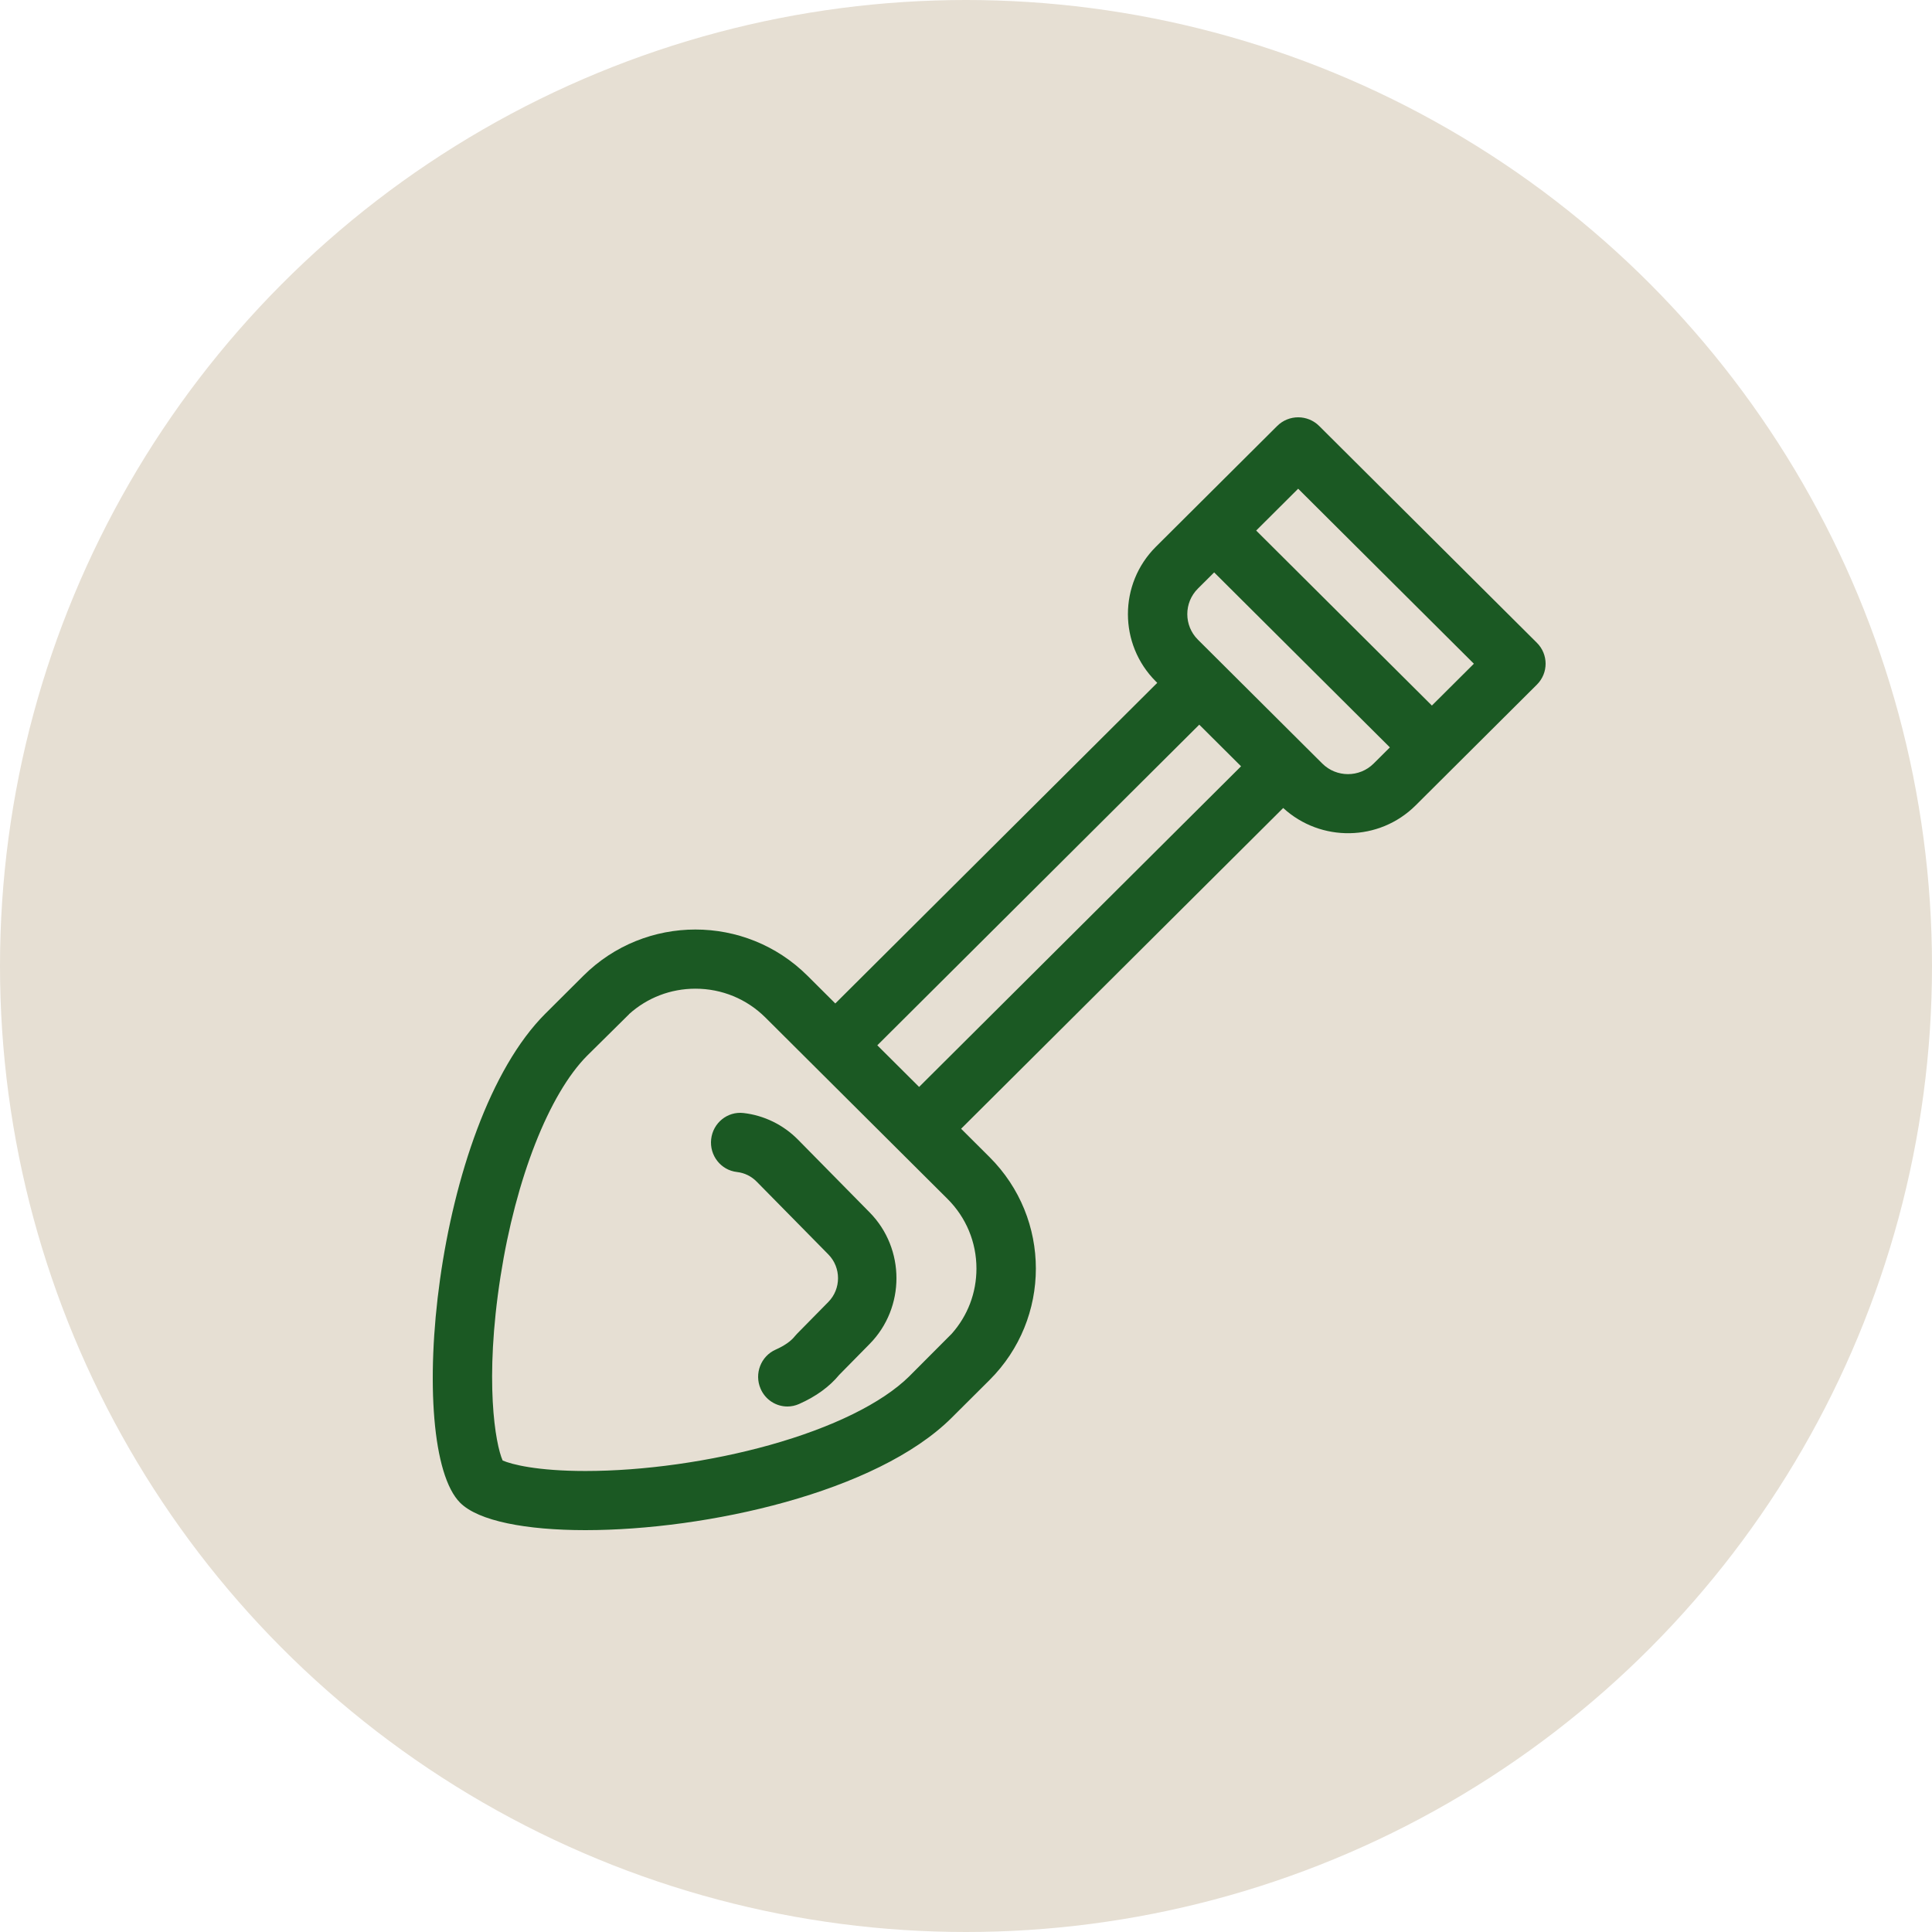 <?xml version="1.0" encoding="UTF-8"?>
<svg xmlns="http://www.w3.org/2000/svg" xmlns:xlink="http://www.w3.org/1999/xlink" width="125px" height="125px" viewBox="0 0 125 125" version="1.1">
  <title>group 5</title>
  <g id="Welcome" stroke="none" stroke-width="1" fill="none" fill-rule="evenodd">
    <g id="Desktop-HD" transform="translate(-492, -1107)">
      <g id="group-5" transform="translate(492, 1107)">
        <circle id="Oval" fill="#E6DFD3" cx="62.5" cy="62.5" r="62.5"></circle>
        <path d="M82.633,27.561 C83.383,26.813 84.6,26.813 85.351,27.561 L85.351,27.561 L99.437,41.589 C100.188,42.337 100.188,43.549 99.437,44.295 L99.437,44.295 L91.591,52.109 C89.237,54.454 85.448,54.505 83.023,52.277 L83.023,52.277 L62.183,73.03 L64.018,74.858 C68.021,78.844 68.021,85.307 64.018,89.293 L64.018,89.293 L61.585,91.716 C61.581,91.72 61.577,91.725 61.573,91.729 C56.711,96.571 45.698,99 37.881,99 C34.033,99 30.96,98.411 29.775,97.232 C26.185,93.656 28.047,72.79 35.301,65.565 C35.305,65.561 35.31,65.557 35.314,65.553 L35.314,65.553 L35.314,65.553 L37.747,63.129 C39.749,61.136 42.371,60.14 44.994,60.14 C47.617,60.14 50.24,61.136 52.242,63.129 L52.242,63.129 L54.044,64.924 L74.874,44.18 L74.787,44.093 C72.373,41.689 72.373,37.778 74.787,35.374 L74.787,35.374 Z M44.994,63.968 C43.391,63.968 41.877,64.551 40.697,65.616 L40.697,65.616 L40.701,65.62 L38.022,68.27 L38.022,68.27 L37.992,68.299 C35.52,70.785 33.373,76.25 32.385,82.577 C31.326,89.353 32.053,93.443 32.521,94.494 C33.083,94.74 34.727,95.173 37.88,95.173 C41.639,95.173 45.982,94.561 49.796,93.495 C53.869,92.356 57.074,90.779 58.827,89.05 L58.827,89.05 L58.857,89.019 L61.575,86.293 C62.611,85.128 63.177,83.645 63.176,82.076 C63.176,80.372 62.51,78.77 61.3,77.565 L61.3,77.565 L49.524,65.836 C48.314,64.632 46.705,63.968 44.994,63.968 Z M47.953,72.001 L48.101,72.012 C49.43,72.162 50.685,72.775 51.632,73.737 L51.632,73.737 L56.267,78.444 C58.578,80.79 58.578,84.607 56.267,86.952 L56.267,86.952 L54.3,88.95 C53.665,89.721 52.79,90.356 51.698,90.839 C51.452,90.948 51.195,91 50.943,91 C50.213,91 49.519,90.569 49.209,89.847 C48.791,88.875 49.229,87.744 50.186,87.32 C50.745,87.072 51.173,86.774 51.422,86.458 C51.465,86.403 51.515,86.347 51.566,86.296 L51.566,86.296 L53.593,84.237 C54.429,83.389 54.429,82.008 53.593,81.16 L53.593,81.16 L48.958,76.453 C48.61,76.1 48.169,75.884 47.682,75.829 C46.644,75.711 45.896,74.762 46.012,73.708 C46.127,72.654 47.064,71.894 48.101,72.012 Z M77.592,46.886 L56.762,67.631 L59.466,70.324 L80.296,49.579 L77.592,46.886 Z M78.556,37.034 L77.504,38.081 C76.589,38.992 76.589,40.475 77.504,41.386 L77.504,41.386 L85.554,49.403 C86.47,50.314 87.958,50.314 88.873,49.403 L88.873,49.403 L89.925,48.356 L78.556,37.034 Z M83.991,31.62 L81.274,34.327 L92.643,45.649 L95.36,42.943 L83.991,31.62 Z" id="Combined-Shape" fill="#1B5923" fill-rule="nonzero"></path>
      </g>
    </g>
  </g>
</svg>
